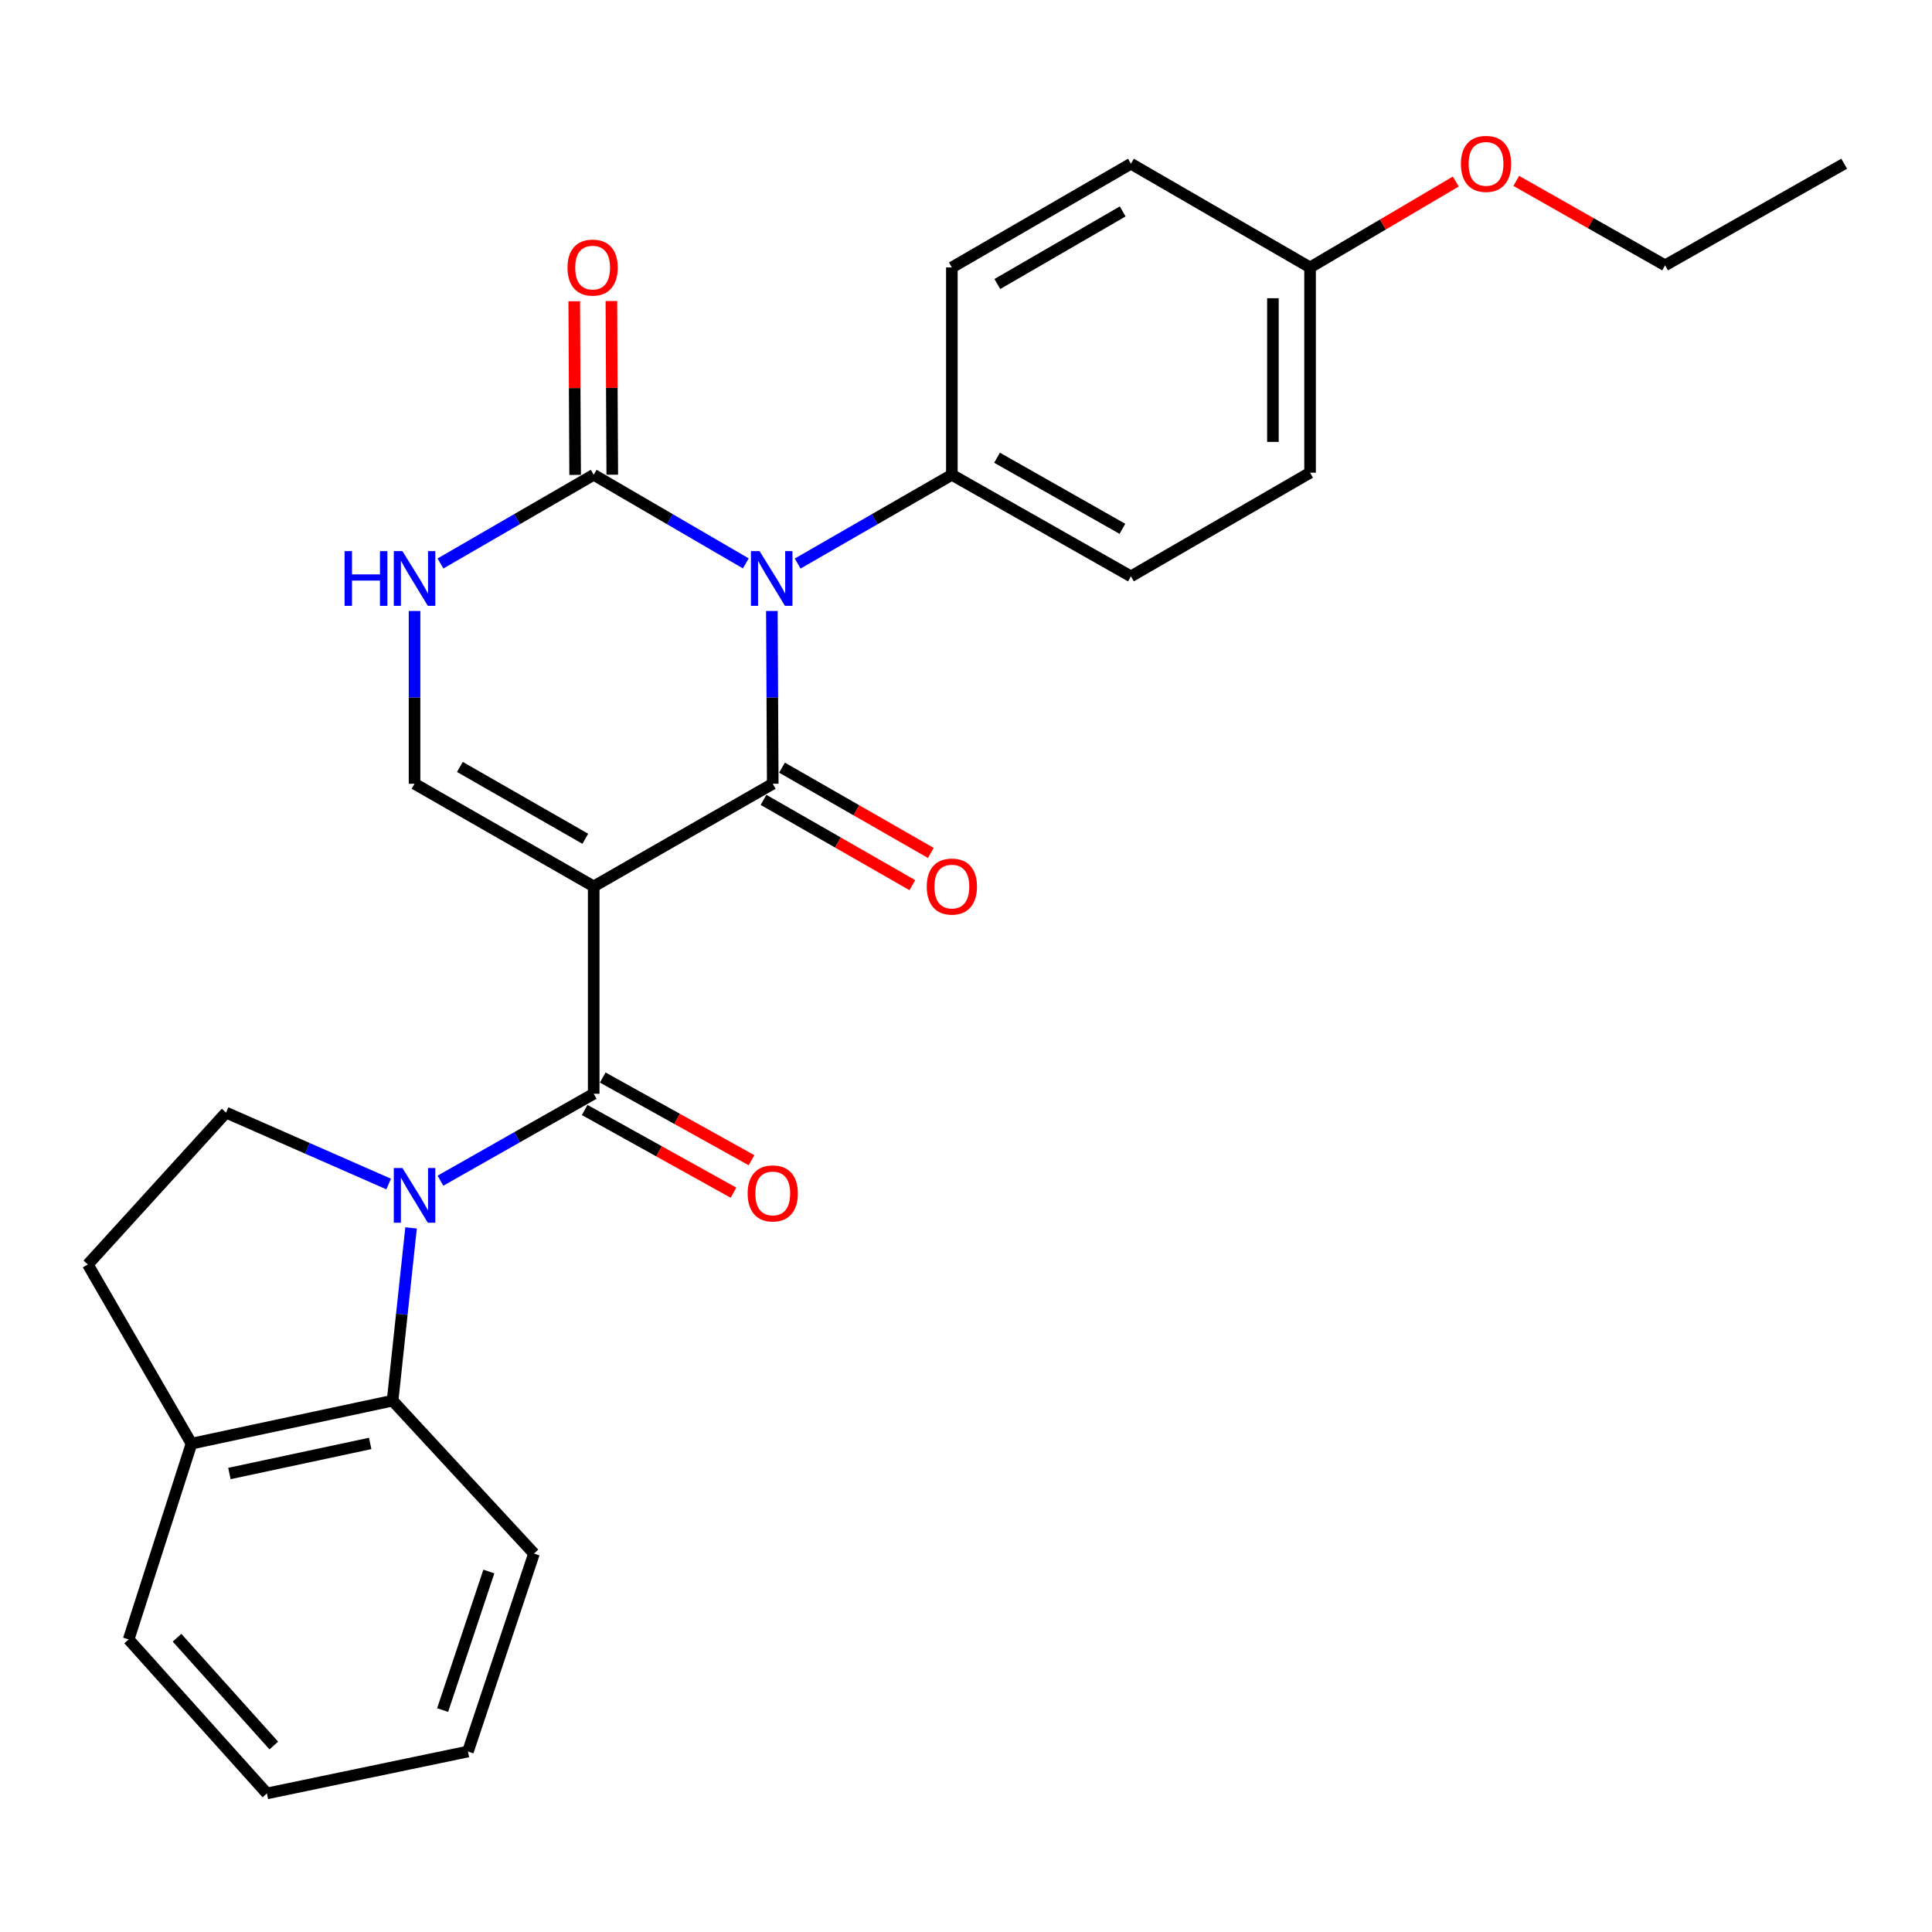 <?xml version='1.0' encoding='iso-8859-1'?>
<svg version='1.1' baseProfile='full'
              xmlns='http://www.w3.org/2000/svg'
                      xmlns:rdkit='http://www.rdkit.org/xml'
                      xmlns:xlink='http://www.w3.org/1999/xlink'
                  xml:space='preserve'
width='1000px' height='1000px' viewBox='0 0 1000 1000'>
<!-- END OF HEADER -->
<rect style='opacity:1.0;fill:#FFFFFF;stroke:none' width='1000' height='1000' x='0' y='0'> </rect>
<path class='bond-0' d='M 307.3,458.799 L 399.976,405.673' style='fill:none;fill-rule:evenodd;stroke:#000000;stroke-width:6px;stroke-linecap:butt;stroke-linejoin:miter;stroke-opacity:1' />
<path class='bond-2' d='M 307.3,458.799 L 307.3,566.128' style='fill:none;fill-rule:evenodd;stroke:#000000;stroke-width:6px;stroke-linecap:butt;stroke-linejoin:miter;stroke-opacity:1' />
<path class='bond-5' d='M 307.3,458.799 L 214.571,405.673' style='fill:none;fill-rule:evenodd;stroke:#000000;stroke-width:6px;stroke-linecap:butt;stroke-linejoin:miter;stroke-opacity:1' />
<path class='bond-5' d='M 302.948,434.149 L 238.038,396.961' style='fill:none;fill-rule:evenodd;stroke:#000000;stroke-width:6px;stroke-linecap:butt;stroke-linejoin:miter;stroke-opacity:1' />
<path class='bond-1' d='M 399.976,405.673 L 399.747,360.956' style='fill:none;fill-rule:evenodd;stroke:#000000;stroke-width:6px;stroke-linecap:butt;stroke-linejoin:miter;stroke-opacity:1' />
<path class='bond-1' d='M 399.747,360.956 L 399.518,316.239' style='fill:none;fill-rule:evenodd;stroke:#0000FF;stroke-width:6px;stroke-linecap:butt;stroke-linejoin:miter;stroke-opacity:1' />
<path class='bond-10' d='M 395.197,414.014 L 433.715,436.086' style='fill:none;fill-rule:evenodd;stroke:#000000;stroke-width:6px;stroke-linecap:butt;stroke-linejoin:miter;stroke-opacity:1' />
<path class='bond-10' d='M 433.715,436.086 L 472.233,458.159' style='fill:none;fill-rule:evenodd;stroke:#FF0000;stroke-width:6px;stroke-linecap:butt;stroke-linejoin:miter;stroke-opacity:1' />
<path class='bond-10' d='M 404.755,397.333 L 443.274,419.406' style='fill:none;fill-rule:evenodd;stroke:#000000;stroke-width:6px;stroke-linecap:butt;stroke-linejoin:miter;stroke-opacity:1' />
<path class='bond-10' d='M 443.274,419.406 L 481.792,441.478' style='fill:none;fill-rule:evenodd;stroke:#FF0000;stroke-width:6px;stroke-linecap:butt;stroke-linejoin:miter;stroke-opacity:1' />
<path class='bond-9' d='M 412.861,291.693 L 452.772,268.723' style='fill:none;fill-rule:evenodd;stroke:#0000FF;stroke-width:6px;stroke-linecap:butt;stroke-linejoin:miter;stroke-opacity:1' />
<path class='bond-9' d='M 452.772,268.723 L 492.684,245.753' style='fill:none;fill-rule:evenodd;stroke:#000000;stroke-width:6px;stroke-linecap:butt;stroke-linejoin:miter;stroke-opacity:1' />
<path class='bond-27' d='M 386.026,291.613 L 346.663,268.683' style='fill:none;fill-rule:evenodd;stroke:#0000FF;stroke-width:6px;stroke-linecap:butt;stroke-linejoin:miter;stroke-opacity:1' />
<path class='bond-27' d='M 346.663,268.683 L 307.3,245.753' style='fill:none;fill-rule:evenodd;stroke:#000000;stroke-width:6px;stroke-linecap:butt;stroke-linejoin:miter;stroke-opacity:1' />
<path class='bond-3' d='M 307.3,566.128 L 267.639,588.627' style='fill:none;fill-rule:evenodd;stroke:#000000;stroke-width:6px;stroke-linecap:butt;stroke-linejoin:miter;stroke-opacity:1' />
<path class='bond-3' d='M 267.639,588.627 L 227.977,611.126' style='fill:none;fill-rule:evenodd;stroke:#0000FF;stroke-width:6px;stroke-linecap:butt;stroke-linejoin:miter;stroke-opacity:1' />
<path class='bond-11' d='M 302.631,574.531 L 341.144,595.933' style='fill:none;fill-rule:evenodd;stroke:#000000;stroke-width:6px;stroke-linecap:butt;stroke-linejoin:miter;stroke-opacity:1' />
<path class='bond-11' d='M 341.144,595.933 L 379.656,617.335' style='fill:none;fill-rule:evenodd;stroke:#FF0000;stroke-width:6px;stroke-linecap:butt;stroke-linejoin:miter;stroke-opacity:1' />
<path class='bond-11' d='M 311.97,557.726 L 350.482,579.128' style='fill:none;fill-rule:evenodd;stroke:#000000;stroke-width:6px;stroke-linecap:butt;stroke-linejoin:miter;stroke-opacity:1' />
<path class='bond-11' d='M 350.482,579.128 L 388.995,600.53' style='fill:none;fill-rule:evenodd;stroke:#FF0000;stroke-width:6px;stroke-linecap:butt;stroke-linejoin:miter;stroke-opacity:1' />
<path class='bond-7' d='M 212.771,635.562 L 207.989,680.271' style='fill:none;fill-rule:evenodd;stroke:#0000FF;stroke-width:6px;stroke-linecap:butt;stroke-linejoin:miter;stroke-opacity:1' />
<path class='bond-7' d='M 207.989,680.271 L 203.207,724.981' style='fill:none;fill-rule:evenodd;stroke:#000000;stroke-width:6px;stroke-linecap:butt;stroke-linejoin:miter;stroke-opacity:1' />
<path class='bond-8' d='M 201.168,612.843 L 159.091,594.361' style='fill:none;fill-rule:evenodd;stroke:#0000FF;stroke-width:6px;stroke-linecap:butt;stroke-linejoin:miter;stroke-opacity:1' />
<path class='bond-8' d='M 159.091,594.361 L 117.015,575.88' style='fill:none;fill-rule:evenodd;stroke:#000000;stroke-width:6px;stroke-linecap:butt;stroke-linejoin:miter;stroke-opacity:1' />
<path class='bond-4' d='M 307.3,245.753 L 267.645,268.704' style='fill:none;fill-rule:evenodd;stroke:#000000;stroke-width:6px;stroke-linecap:butt;stroke-linejoin:miter;stroke-opacity:1' />
<path class='bond-4' d='M 267.645,268.704 L 227.99,291.656' style='fill:none;fill-rule:evenodd;stroke:#0000FF;stroke-width:6px;stroke-linecap:butt;stroke-linejoin:miter;stroke-opacity:1' />
<path class='bond-13' d='M 316.913,245.703 L 316.68,200.76' style='fill:none;fill-rule:evenodd;stroke:#000000;stroke-width:6px;stroke-linecap:butt;stroke-linejoin:miter;stroke-opacity:1' />
<path class='bond-13' d='M 316.68,200.76 L 316.448,155.817' style='fill:none;fill-rule:evenodd;stroke:#FF0000;stroke-width:6px;stroke-linecap:butt;stroke-linejoin:miter;stroke-opacity:1' />
<path class='bond-13' d='M 297.688,245.802 L 297.455,200.859' style='fill:none;fill-rule:evenodd;stroke:#000000;stroke-width:6px;stroke-linecap:butt;stroke-linejoin:miter;stroke-opacity:1' />
<path class='bond-13' d='M 297.455,200.859 L 297.223,155.916' style='fill:none;fill-rule:evenodd;stroke:#FF0000;stroke-width:6px;stroke-linecap:butt;stroke-linejoin:miter;stroke-opacity:1' />
<path class='bond-6' d='M 214.571,405.673 L 214.571,360.956' style='fill:none;fill-rule:evenodd;stroke:#000000;stroke-width:6px;stroke-linecap:butt;stroke-linejoin:miter;stroke-opacity:1' />
<path class='bond-6' d='M 214.571,360.956 L 214.571,316.239' style='fill:none;fill-rule:evenodd;stroke:#0000FF;stroke-width:6px;stroke-linecap:butt;stroke-linejoin:miter;stroke-opacity:1' />
<path class='bond-12' d='M 203.207,724.981 L 99.114,747.218' style='fill:none;fill-rule:evenodd;stroke:#000000;stroke-width:6px;stroke-linecap:butt;stroke-linejoin:miter;stroke-opacity:1' />
<path class='bond-12' d='M 191.61,747.117 L 118.744,762.683' style='fill:none;fill-rule:evenodd;stroke:#000000;stroke-width:6px;stroke-linecap:butt;stroke-linejoin:miter;stroke-opacity:1' />
<path class='bond-20' d='M 203.207,724.981 L 276.391,804.124' style='fill:none;fill-rule:evenodd;stroke:#000000;stroke-width:6px;stroke-linecap:butt;stroke-linejoin:miter;stroke-opacity:1' />
<path class='bond-14' d='M 117.015,575.88 L 45.455,654.489' style='fill:none;fill-rule:evenodd;stroke:#000000;stroke-width:6px;stroke-linecap:butt;stroke-linejoin:miter;stroke-opacity:1' />
<path class='bond-15' d='M 492.684,245.753 L 585.37,298.323' style='fill:none;fill-rule:evenodd;stroke:#000000;stroke-width:6px;stroke-linecap:butt;stroke-linejoin:miter;stroke-opacity:1' />
<path class='bond-15' d='M 516.071,236.916 L 580.952,273.715' style='fill:none;fill-rule:evenodd;stroke:#000000;stroke-width:6px;stroke-linecap:butt;stroke-linejoin:miter;stroke-opacity:1' />
<path class='bond-16' d='M 492.684,245.753 L 492.684,138.423' style='fill:none;fill-rule:evenodd;stroke:#000000;stroke-width:6px;stroke-linecap:butt;stroke-linejoin:miter;stroke-opacity:1' />
<path class='bond-22' d='M 99.114,747.218 L 66.591,848.566' style='fill:none;fill-rule:evenodd;stroke:#000000;stroke-width:6px;stroke-linecap:butt;stroke-linejoin:miter;stroke-opacity:1' />
<path class='bond-28' d='M 99.114,747.218 L 45.455,654.489' style='fill:none;fill-rule:evenodd;stroke:#000000;stroke-width:6px;stroke-linecap:butt;stroke-linejoin:miter;stroke-opacity:1' />
<path class='bond-18' d='M 585.37,298.323 L 678.089,244.663' style='fill:none;fill-rule:evenodd;stroke:#000000;stroke-width:6px;stroke-linecap:butt;stroke-linejoin:miter;stroke-opacity:1' />
<path class='bond-19' d='M 492.684,138.423 L 585.37,84.742' style='fill:none;fill-rule:evenodd;stroke:#000000;stroke-width:6px;stroke-linecap:butt;stroke-linejoin:miter;stroke-opacity:1' />
<path class='bond-19' d='M 516.222,147.007 L 581.102,109.431' style='fill:none;fill-rule:evenodd;stroke:#000000;stroke-width:6px;stroke-linecap:butt;stroke-linejoin:miter;stroke-opacity:1' />
<path class='bond-17' d='M 678.089,138.423 L 585.37,84.742' style='fill:none;fill-rule:evenodd;stroke:#000000;stroke-width:6px;stroke-linecap:butt;stroke-linejoin:miter;stroke-opacity:1' />
<path class='bond-21' d='M 678.089,138.423 L 715.804,116.193' style='fill:none;fill-rule:evenodd;stroke:#000000;stroke-width:6px;stroke-linecap:butt;stroke-linejoin:miter;stroke-opacity:1' />
<path class='bond-21' d='M 715.804,116.193 L 753.519,93.963' style='fill:none;fill-rule:evenodd;stroke:#FF0000;stroke-width:6px;stroke-linecap:butt;stroke-linejoin:miter;stroke-opacity:1' />
<path class='bond-29' d='M 678.089,138.423 L 678.089,244.663' style='fill:none;fill-rule:evenodd;stroke:#000000;stroke-width:6px;stroke-linecap:butt;stroke-linejoin:miter;stroke-opacity:1' />
<path class='bond-29' d='M 658.863,154.359 L 658.863,228.727' style='fill:none;fill-rule:evenodd;stroke:#000000;stroke-width:6px;stroke-linecap:butt;stroke-linejoin:miter;stroke-opacity:1' />
<path class='bond-24' d='M 276.391,804.124 L 242.213,906.583' style='fill:none;fill-rule:evenodd;stroke:#000000;stroke-width:6px;stroke-linecap:butt;stroke-linejoin:miter;stroke-opacity:1' />
<path class='bond-24' d='M 253.027,813.41 L 229.102,885.131' style='fill:none;fill-rule:evenodd;stroke:#000000;stroke-width:6px;stroke-linecap:butt;stroke-linejoin:miter;stroke-opacity:1' />
<path class='bond-23' d='M 784.826,93.63 L 823.337,115.482' style='fill:none;fill-rule:evenodd;stroke:#FF0000;stroke-width:6px;stroke-linecap:butt;stroke-linejoin:miter;stroke-opacity:1' />
<path class='bond-23' d='M 823.337,115.482 L 861.848,137.334' style='fill:none;fill-rule:evenodd;stroke:#000000;stroke-width:6px;stroke-linecap:butt;stroke-linejoin:miter;stroke-opacity:1' />
<path class='bond-30' d='M 66.591,848.566 L 138.152,928.276' style='fill:none;fill-rule:evenodd;stroke:#000000;stroke-width:6px;stroke-linecap:butt;stroke-linejoin:miter;stroke-opacity:1' />
<path class='bond-30' d='M 91.631,847.68 L 141.723,903.476' style='fill:none;fill-rule:evenodd;stroke:#000000;stroke-width:6px;stroke-linecap:butt;stroke-linejoin:miter;stroke-opacity:1' />
<path class='bond-25' d='M 861.848,137.334 L 954.545,84.742' style='fill:none;fill-rule:evenodd;stroke:#000000;stroke-width:6px;stroke-linecap:butt;stroke-linejoin:miter;stroke-opacity:1' />
<path class='bond-26' d='M 242.213,906.583 L 138.152,928.276' style='fill:none;fill-rule:evenodd;stroke:#000000;stroke-width:6px;stroke-linecap:butt;stroke-linejoin:miter;stroke-opacity:1' />
<path  class='atom-2' d='M 393.171 285.263
L 402.451 300.263
Q 403.371 301.743, 404.851 304.423
Q 406.331 307.103, 406.411 307.263
L 406.411 285.263
L 410.171 285.263
L 410.171 313.583
L 406.291 313.583
L 396.331 297.183
Q 395.171 295.263, 393.931 293.063
Q 392.731 290.863, 392.371 290.183
L 392.371 313.583
L 388.691 313.583
L 388.691 285.263
L 393.171 285.263
' fill='#0000FF'/>
<path  class='atom-4' d='M 208.311 604.57
L 217.591 619.57
Q 218.511 621.05, 219.991 623.73
Q 221.471 626.41, 221.551 626.57
L 221.551 604.57
L 225.311 604.57
L 225.311 632.89
L 221.431 632.89
L 211.471 616.49
Q 210.311 614.57, 209.071 612.37
Q 207.871 610.17, 207.511 609.49
L 207.511 632.89
L 203.831 632.89
L 203.831 604.57
L 208.311 604.57
' fill='#0000FF'/>
<path  class='atom-7' d='M 178.351 285.263
L 182.191 285.263
L 182.191 297.303
L 196.671 297.303
L 196.671 285.263
L 200.511 285.263
L 200.511 313.583
L 196.671 313.583
L 196.671 300.503
L 182.191 300.503
L 182.191 313.583
L 178.351 313.583
L 178.351 285.263
' fill='#0000FF'/>
<path  class='atom-7' d='M 208.311 285.263
L 217.591 300.263
Q 218.511 301.743, 219.991 304.423
Q 221.471 307.103, 221.551 307.263
L 221.551 285.263
L 225.311 285.263
L 225.311 313.583
L 221.431 313.583
L 211.471 297.183
Q 210.311 295.263, 209.071 293.063
Q 207.871 290.863, 207.511 290.183
L 207.511 313.583
L 203.831 313.583
L 203.831 285.263
L 208.311 285.263
' fill='#0000FF'/>
<path  class='atom-11' d='M 479.684 458.879
Q 479.684 452.079, 483.044 448.279
Q 486.404 444.479, 492.684 444.479
Q 498.964 444.479, 502.324 448.279
Q 505.684 452.079, 505.684 458.879
Q 505.684 465.759, 502.284 469.679
Q 498.884 473.559, 492.684 473.559
Q 486.444 473.559, 483.044 469.679
Q 479.684 465.799, 479.684 458.879
M 492.684 470.359
Q 497.004 470.359, 499.324 467.479
Q 501.684 464.559, 501.684 458.879
Q 501.684 453.319, 499.324 450.519
Q 497.004 447.679, 492.684 447.679
Q 488.364 447.679, 486.004 450.479
Q 483.684 453.279, 483.684 458.879
Q 483.684 464.599, 486.004 467.479
Q 488.364 470.359, 492.684 470.359
' fill='#FF0000'/>
<path  class='atom-12' d='M 386.976 617.71
Q 386.976 610.91, 390.336 607.11
Q 393.696 603.31, 399.976 603.31
Q 406.256 603.31, 409.616 607.11
Q 412.976 610.91, 412.976 617.71
Q 412.976 624.59, 409.576 628.51
Q 406.176 632.39, 399.976 632.39
Q 393.736 632.39, 390.336 628.51
Q 386.976 624.63, 386.976 617.71
M 399.976 629.19
Q 404.296 629.19, 406.616 626.31
Q 408.976 623.39, 408.976 617.71
Q 408.976 612.15, 406.616 609.35
Q 404.296 606.51, 399.976 606.51
Q 395.656 606.51, 393.296 609.31
Q 390.976 612.11, 390.976 617.71
Q 390.976 623.43, 393.296 626.31
Q 395.656 629.19, 399.976 629.19
' fill='#FF0000'/>
<path  class='atom-14' d='M 293.745 138.503
Q 293.745 131.703, 297.105 127.903
Q 300.465 124.103, 306.745 124.103
Q 313.025 124.103, 316.385 127.903
Q 319.745 131.703, 319.745 138.503
Q 319.745 145.383, 316.345 149.303
Q 312.945 153.183, 306.745 153.183
Q 300.505 153.183, 297.105 149.303
Q 293.745 145.423, 293.745 138.503
M 306.745 149.983
Q 311.065 149.983, 313.385 147.103
Q 315.745 144.183, 315.745 138.503
Q 315.745 132.943, 313.385 130.143
Q 311.065 127.303, 306.745 127.303
Q 302.425 127.303, 300.065 130.103
Q 297.745 132.903, 297.745 138.503
Q 297.745 144.223, 300.065 147.103
Q 302.425 149.983, 306.745 149.983
' fill='#FF0000'/>
<path  class='atom-22' d='M 756.162 84.822
Q 756.162 78.022, 759.522 74.222
Q 762.882 70.422, 769.162 70.422
Q 775.442 70.422, 778.802 74.222
Q 782.162 78.022, 782.162 84.822
Q 782.162 91.702, 778.762 95.622
Q 775.362 99.502, 769.162 99.502
Q 762.922 99.502, 759.522 95.622
Q 756.162 91.742, 756.162 84.822
M 769.162 96.302
Q 773.482 96.302, 775.802 93.422
Q 778.162 90.502, 778.162 84.822
Q 778.162 79.262, 775.802 76.462
Q 773.482 73.622, 769.162 73.622
Q 764.842 73.622, 762.482 76.422
Q 760.162 79.222, 760.162 84.822
Q 760.162 90.542, 762.482 93.422
Q 764.842 96.302, 769.162 96.302
' fill='#FF0000'/>
</svg>
